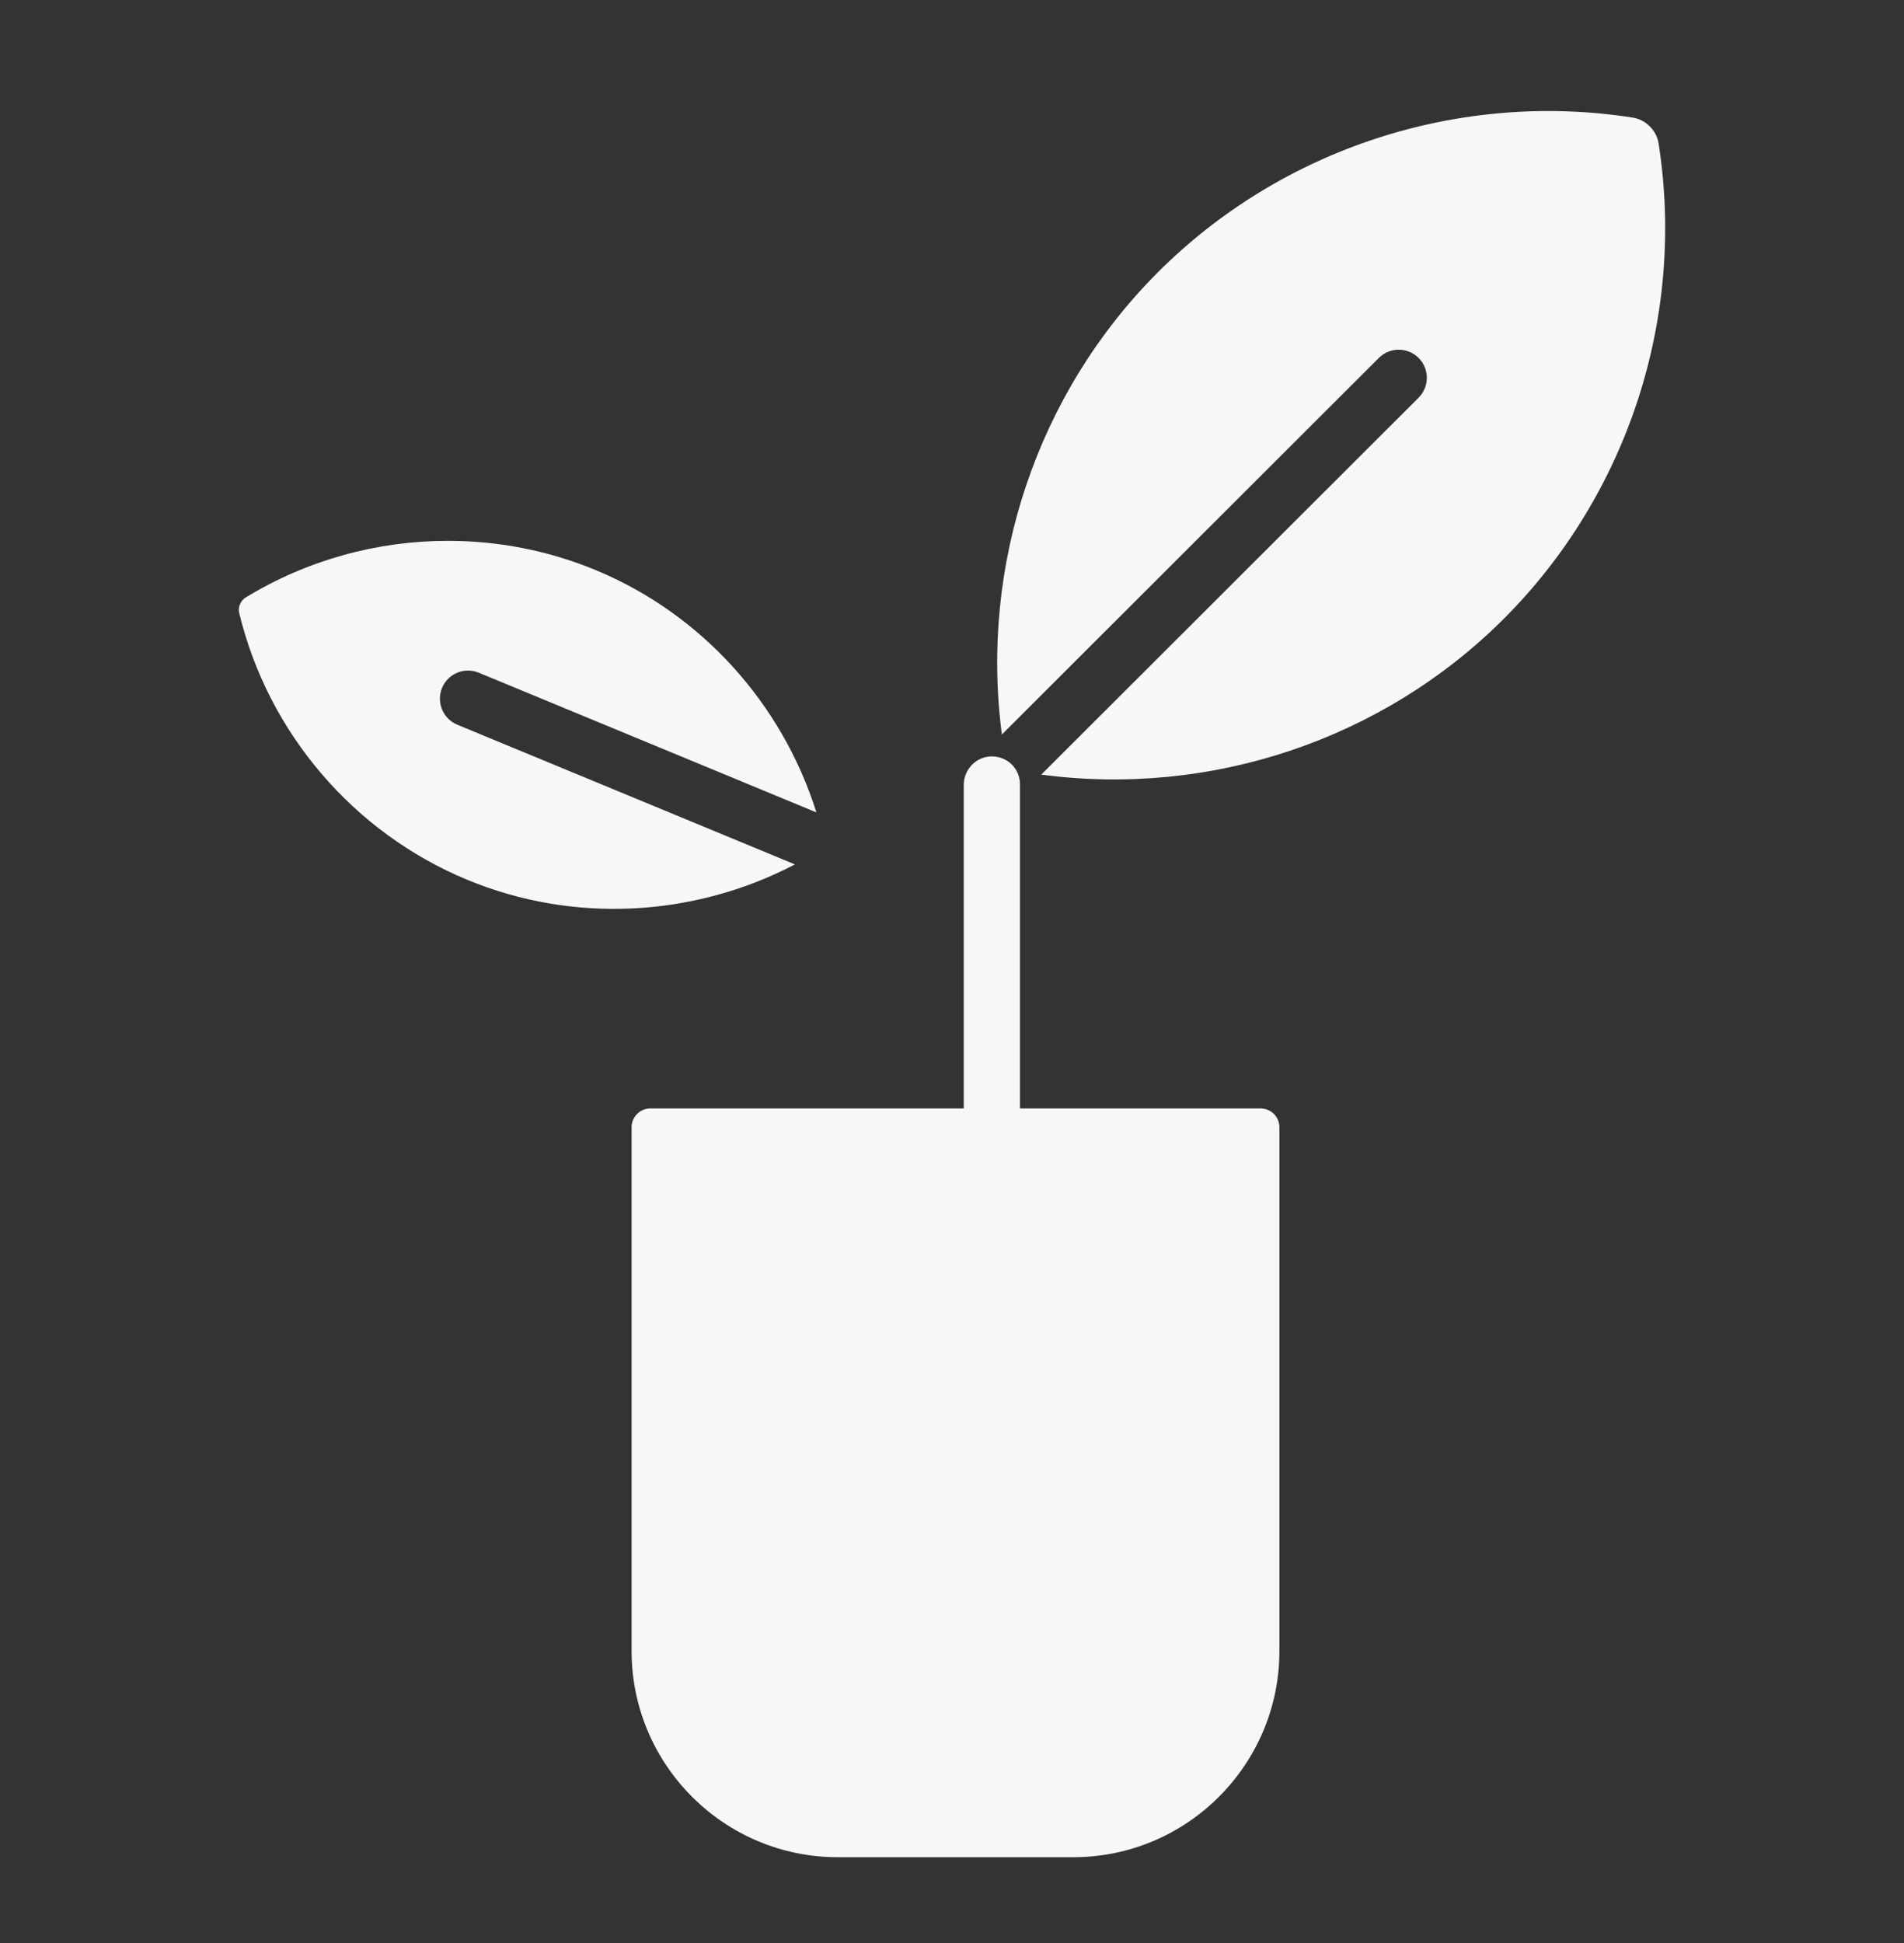 <svg width="50" height="51" viewBox="0 0 50 51" fill="none" xmlns="http://www.w3.org/2000/svg">
<rect x="0" y="0" width="50" height="51" fill="#333333" stroke="none"/>
<path d="M12.008 19.022C11.632 18.866 11.453 18.434 11.608 18.057C11.764 17.68 12.195 17.501 12.572 17.657L21.439 21.324C20.54 18.468 18.423 16.114 15.641 14.963C14.398 14.449 13.08 14.196 11.763 14.196C9.911 14.196 8.065 14.698 6.447 15.686C6.317 15.767 6.244 15.94 6.281 16.089C7.044 19.24 9.285 21.859 12.278 23.096C15.06 24.246 18.221 24.076 20.875 22.689L12.008 19.022Z" fill="#F8F7F5"/>
<path d="M43.555 3.761C43.502 3.424 43.22 3.142 42.884 3.088C38.33 2.374 33.662 3.892 30.405 7.149C27.232 10.323 25.726 14.834 26.31 19.279L36.21 9.394C36.498 9.106 36.966 9.108 37.254 9.395C37.542 9.683 37.541 10.15 37.253 10.439L27.344 20.332C31.796 20.925 36.316 19.416 39.493 16.239C42.751 12.982 44.269 8.317 43.555 3.761Z" fill="#F8F7F5"/>
<path d="M33.105 29.095H26.785V20.584C26.785 20.177 26.455 19.854 26.047 19.854C25.64 19.854 25.309 20.192 25.309 20.6V29.095H17.078C16.807 29.095 16.586 29.316 16.586 29.587V43.336C16.586 46.32 19.014 48.748 21.997 48.748H28.186C31.17 48.748 33.598 46.32 33.598 43.336V29.587C33.597 29.316 33.377 29.095 33.105 29.095Z" fill="#F8F7F5"/>
</svg>
